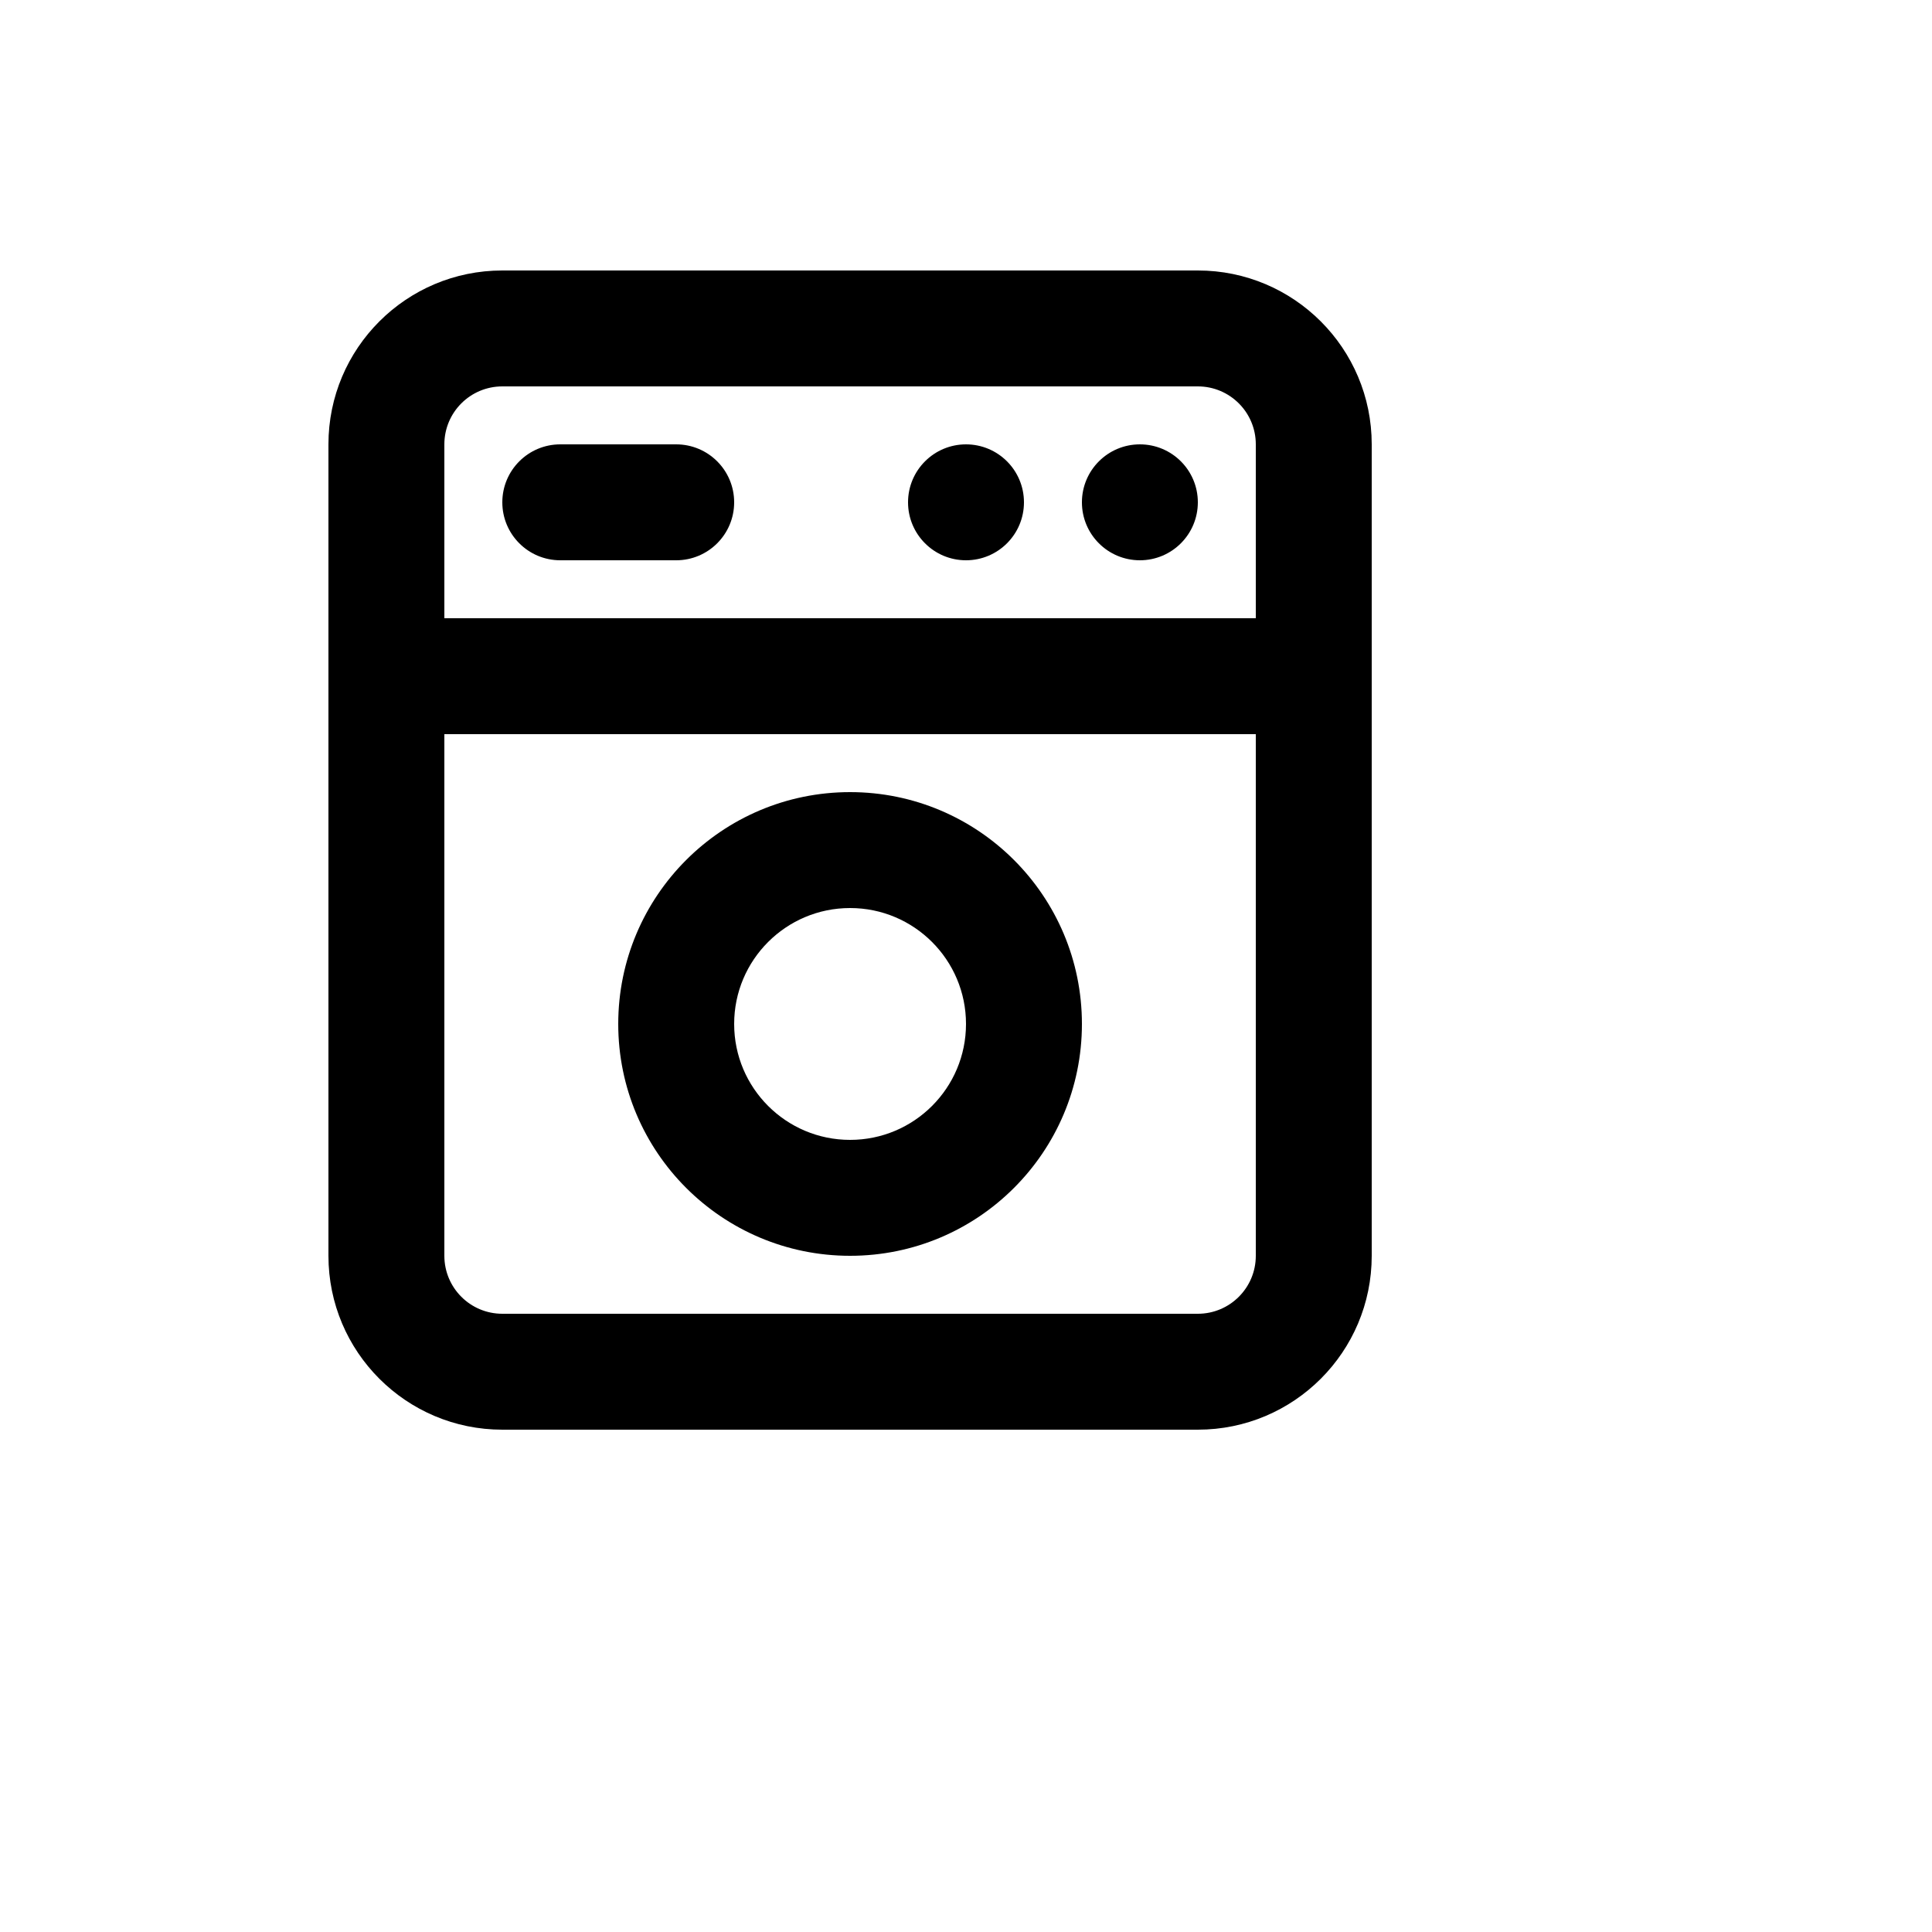 <svg xmlns="http://www.w3.org/2000/svg" version="1.1" xmlns:xlink="http://www.w3.org/1999/xlink" width="100%" height="100%" id="svgWorkerArea" viewBox="-25 -25 625 625" xmlns:idraw="https://idraw.muisca.co" style="background: white;"><defs id="defsdoc"><pattern id="patternBool" x="0" y="0" width="10" height="10" patternUnits="userSpaceOnUse" patternTransform="rotate(35)"><circle cx="5" cy="5" r="4" style="stroke: none;fill: #ff000070;"></circle></pattern></defs><g id="fileImp-861381788" class="cosito"><path id="pathImp-456399630" clip-rule="evenodd" fill="currentColor" fill-rule="evenodd" class="grouped" d="M137.5 100C137.5 100 362.5 100 362.5 100 372.856 100 381.25 108.394 381.25 118.75 381.25 118.75 381.25 175 381.25 175 381.25 175 118.75 175 118.75 175 118.75 175 118.75 118.75 118.75 118.75 118.75 108.394 127.144 100 137.5 100 137.5 100 137.5 100 137.5 100M381.25 381.25C381.25 381.25 381.25 212.5 381.25 212.5 381.25 212.5 118.75 212.5 118.75 212.5 118.75 212.5 118.75 381.25 118.75 381.25 118.75 391.606 127.144 400 137.5 400 137.5 400 362.5 400 362.5 400 372.856 400 381.25 391.606 381.25 381.25 381.25 381.25 381.25 381.25 381.25 381.25M81.25 118.75C81.25 87.683 106.435 62.5 137.5 62.5 137.5 62.5 362.5 62.5 362.5 62.5 393.567 62.5 418.75 87.683 418.75 118.75 418.75 118.75 418.75 381.25 418.75 381.25 418.75 412.317 393.567 437.5 362.5 437.5 362.5 437.5 137.5 437.5 137.5 437.5 106.435 437.5 81.25 412.317 81.25 381.25 81.25 381.25 81.25 118.75 81.25 118.75 81.25 118.75 81.25 118.75 81.25 118.75M156.25 118.75C145.894 118.75 137.5 127.144 137.5 137.5 137.5 147.856 145.894 156.25 156.25 156.25 156.25 156.25 193.75 156.25 193.75 156.25 204.106 156.25 212.5 147.856 212.5 137.5 212.5 127.144 204.106 118.75 193.75 118.75 193.75 118.75 156.25 118.75 156.25 118.75 156.25 118.75 156.25 118.75 156.25 118.75M287.5 156.25C297.856 156.25 306.25 147.856 306.25 137.5 306.25 127.144 297.856 118.75 287.5 118.75 277.144 118.75 268.75 127.144 268.75 137.5 268.75 147.856 277.144 156.25 287.5 156.25 287.5 156.25 287.5 156.25 287.5 156.25M362.5 137.5C362.5 147.856 354.106 156.25 343.75 156.25 333.394 156.25 325 147.856 325 137.5 325 127.144 333.394 118.75 343.75 118.75 354.106 118.75 362.5 127.144 362.5 137.5 362.5 137.5 362.5 137.5 362.5 137.5M287.5 306.25C287.5 326.961 270.711 343.75 250 343.75 229.289 343.75 212.5 326.961 212.5 306.25 212.5 285.539 229.289 268.75 250 268.75 270.711 268.75 287.5 285.539 287.5 306.25 287.5 306.25 287.5 306.25 287.5 306.25M325 306.25C325 347.671 291.421 381.25 250 381.25 208.579 381.25 175 347.671 175 306.25 175 264.829 208.579 231.25 250 231.25 291.421 231.25 325 264.829 325 306.25 325 306.25 325 306.25 325 306.25"></path></g></svg>